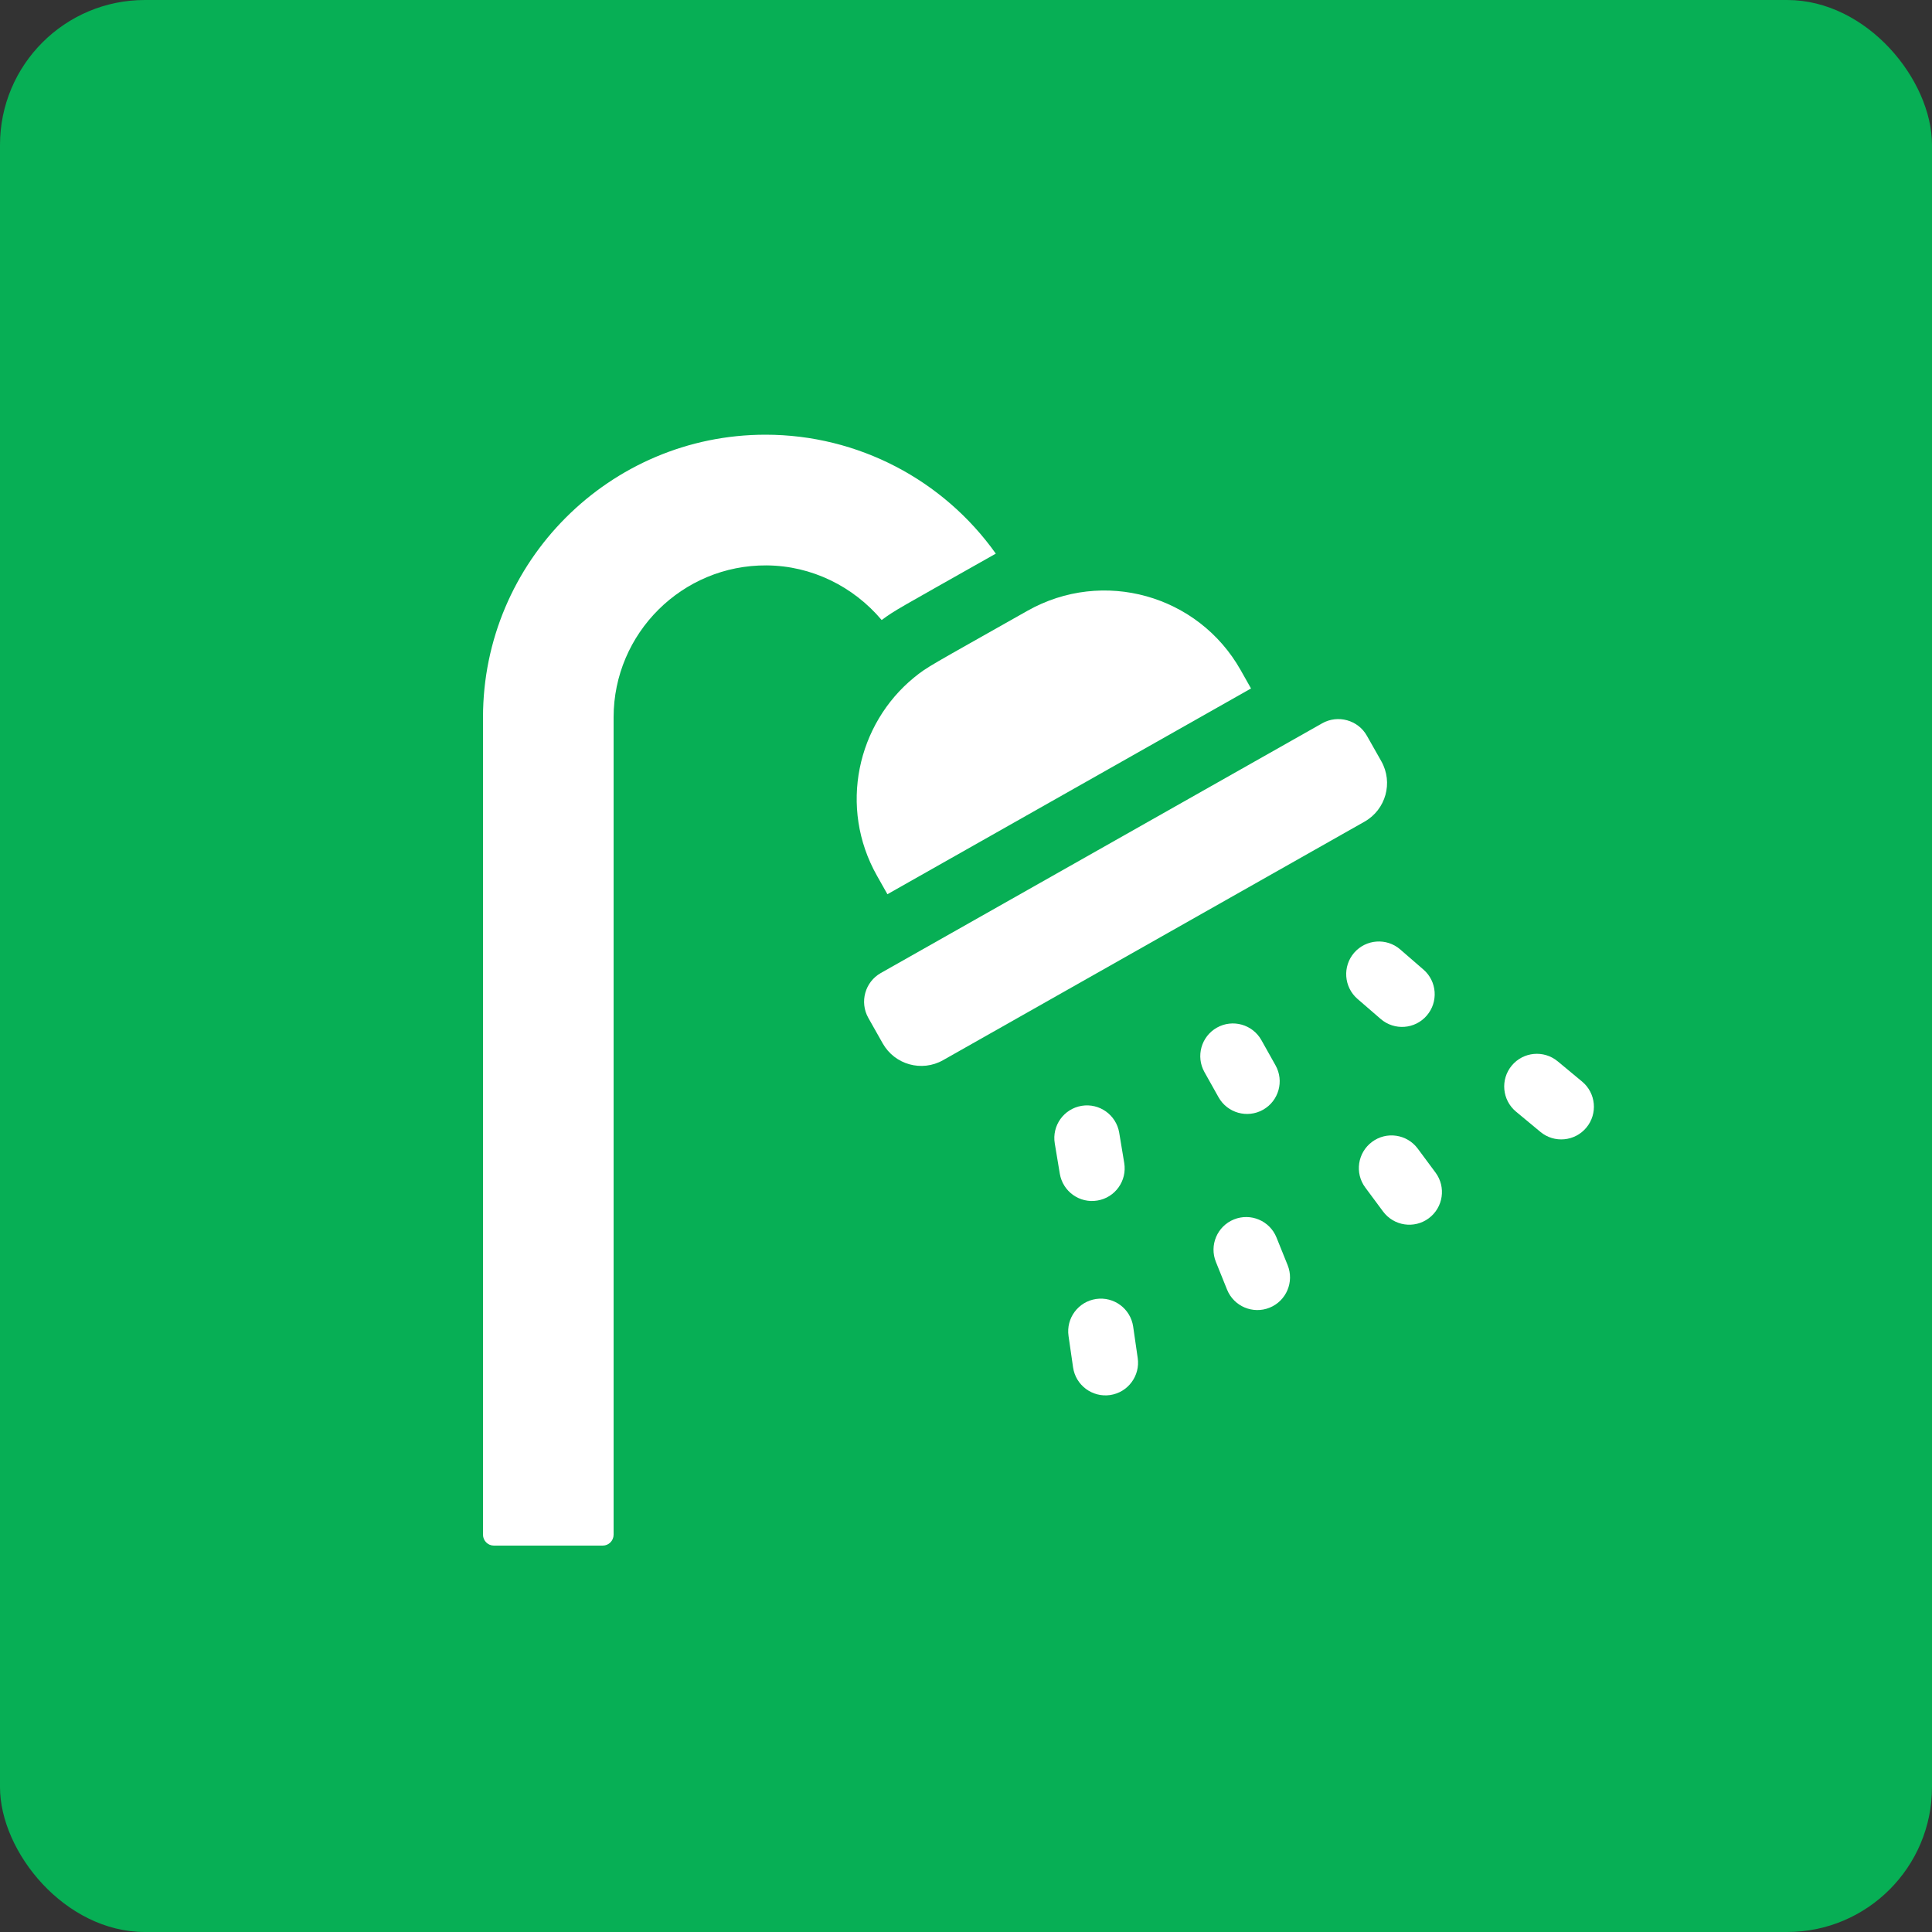 <?xml version="1.0" encoding="UTF-8"?> <svg xmlns="http://www.w3.org/2000/svg" width="40" height="40" viewBox="0 0 40 40" fill="none"><rect x="0" y="0" width="40" height="40" fill="#333333" stroke="none"/> <rect width="40" height="40" rx="3" fill="#07AF55"></rect> <path d="M18.254 12.837C18.547 12.622 18.539 12.638 20.604 11.47C20.609 11.467 20.613 11.465 20.617 11.462C19.534 9.938 17.766 9 15.849 9C12.624 9 10 11.626 10 14.852V31.774C10 31.899 10.101 32 10.225 32H12.479C12.603 32 12.704 31.899 12.704 31.774V14.852C12.704 13.11 14.127 11.694 15.871 11.706C16.805 11.712 17.668 12.142 18.254 12.837Z" fill="white"></path> <path d="M22.72 24.856C23.089 24.795 23.337 24.446 23.276 24.078L23.172 23.451C23.11 23.083 22.762 22.834 22.394 22.895C22.025 22.957 21.776 23.305 21.838 23.674L21.942 24.3C22.004 24.669 22.352 24.918 22.72 24.856Z" fill="white"></path> <path d="M26.149 22.977C26.475 22.794 26.591 22.382 26.408 22.056L26.116 21.535C25.933 21.209 25.521 21.093 25.195 21.276C24.87 21.459 24.754 21.871 24.937 22.197L25.229 22.718C25.412 23.044 25.824 23.159 26.149 22.977Z" fill="white"></path> <path d="M29.539 21.027C29.783 20.745 29.753 20.317 29.47 20.073L28.99 19.657C28.708 19.413 28.281 19.444 28.036 19.726C27.792 20.009 27.823 20.436 28.105 20.681L28.585 21.096C28.868 21.341 29.295 21.31 29.539 21.027Z" fill="white"></path> <path d="M23.461 27.466C23.407 27.096 23.064 26.84 22.694 26.894C22.325 26.948 22.069 27.291 22.123 27.661L22.217 28.311C22.271 28.681 22.615 28.936 22.984 28.883C23.353 28.829 23.609 28.485 23.555 28.116L23.461 27.466Z" fill="white"></path> <path d="M26.428 25.62C26.288 25.274 25.894 25.107 25.547 25.247C25.201 25.387 25.034 25.781 25.174 26.127L25.405 26.7C25.545 27.047 25.94 27.214 26.286 27.074C26.632 26.934 26.799 26.54 26.659 26.193L26.428 25.62Z" fill="white"></path> <path d="M29.353 23.781C29.13 23.481 28.707 23.418 28.407 23.641C28.107 23.864 28.044 24.287 28.267 24.587L28.635 25.083C28.858 25.383 29.281 25.446 29.581 25.223C29.881 25 29.943 24.577 29.721 24.277L29.353 23.781Z" fill="white"></path> <path d="M32.756 22.393L32.251 21.974C31.963 21.735 31.537 21.775 31.299 22.062C31.06 22.35 31.1 22.776 31.387 23.015L31.892 23.434C32.179 23.673 32.606 23.633 32.844 23.346C33.083 23.058 33.043 22.632 32.756 22.393Z" fill="white"></path> <path d="M18.373 18.514L25.901 14.254L25.686 13.873C24.809 12.32 22.837 11.761 21.27 12.647C19.238 13.797 19.206 13.798 18.923 14.029C17.751 14.987 17.354 16.712 18.158 18.133L18.373 18.514Z" fill="white"></path> <path d="M28.599 15.761L28.3 15.233C28.116 14.905 27.697 14.792 27.373 14.976C26.982 15.196 18.417 20.044 18.235 20.146C17.911 20.329 17.792 20.745 17.978 21.075L18.276 21.603C18.526 22.044 19.084 22.199 19.525 21.95L28.252 17.011C28.692 16.761 28.848 16.203 28.599 15.761Z" fill="white"></path> </svg> 